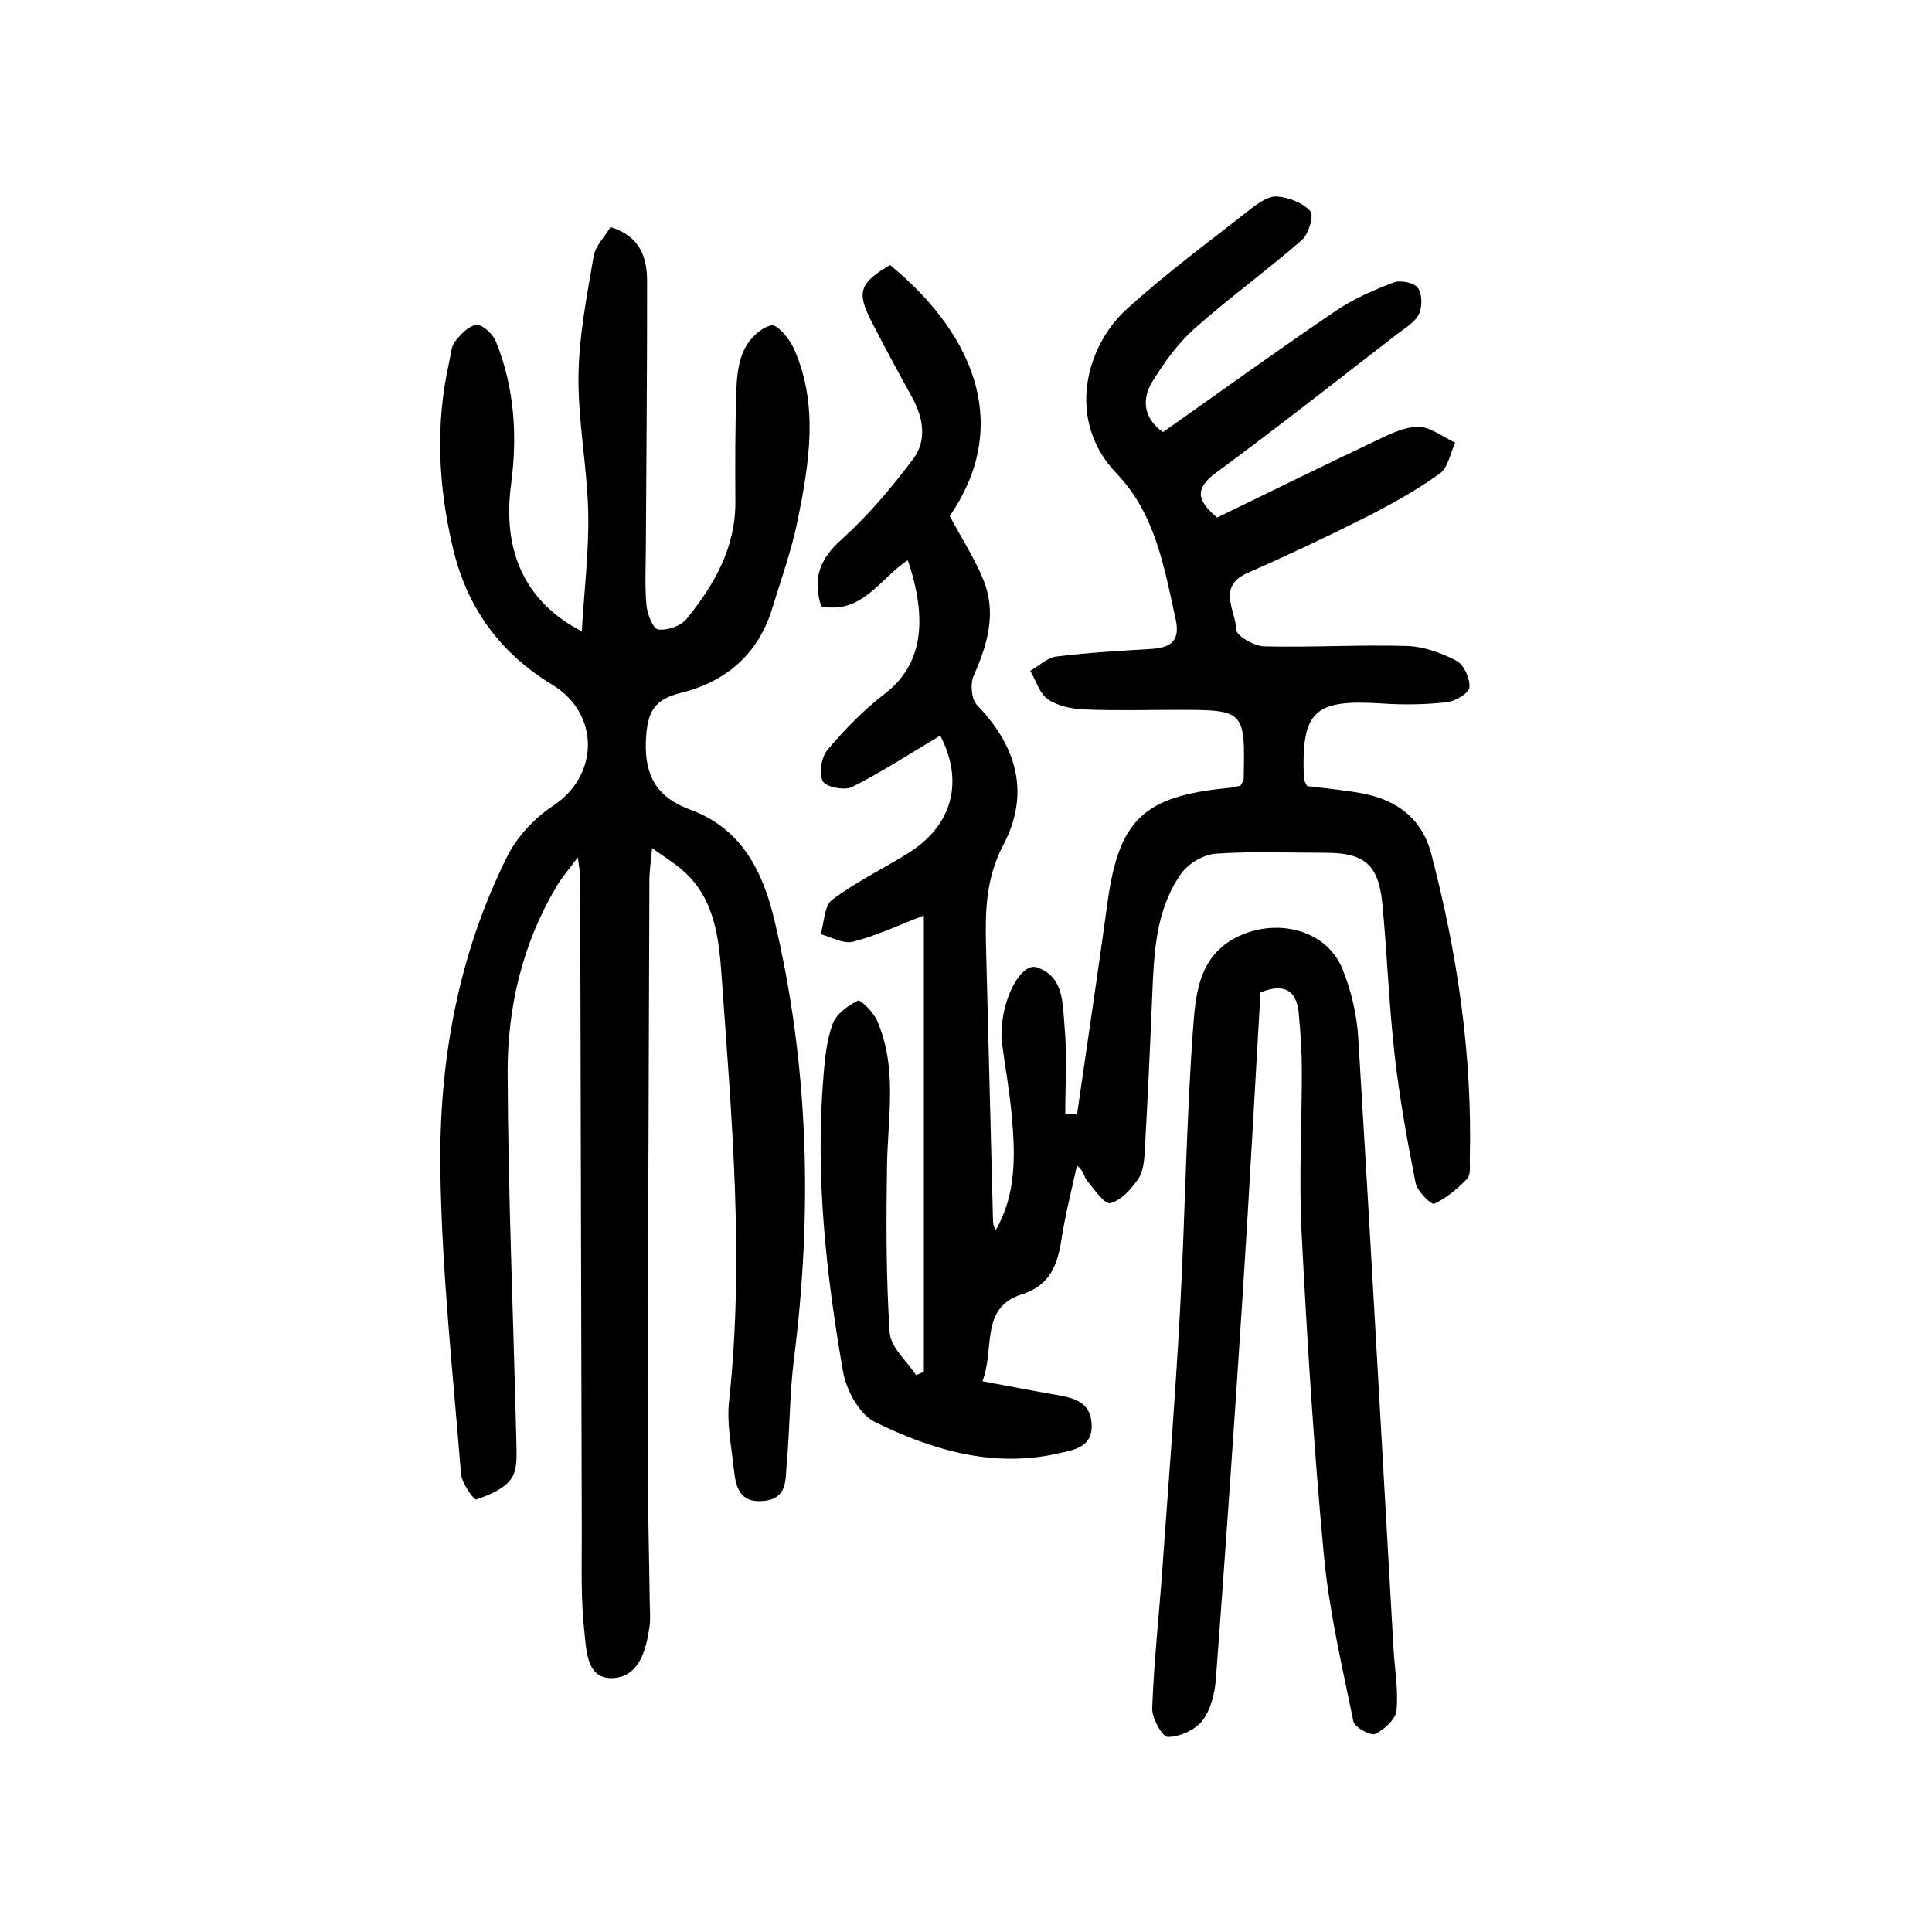 <?xml version="1.0" encoding="utf-8"?>
<svg version="1.1" id="图层_1" xmlns="http://www.w3.org/2000/svg" xmlns:xlink="http://www.w3.org/1999/xlink" x="0px" y="0px"
	 viewBox="0 0 400 400" style="enable-background:new 0 0 400 400;" xml:space="preserve">
<g>
	<path d="M203.4,285.97c5.74,1.07,10.52,2,15.32,2.83c3.6,0.62,7.03,1.43,7.29,5.98c0.28,4.91-3.69,5.41-7,6.16
		c-13.5,3.03-26.09-0.74-37.92-6.56c-3.19-1.57-5.88-6.59-6.55-10.42c-3.53-20.21-5.76-40.59-4.05-61.18
		c0.3-3.65,0.66-7.45,1.92-10.83c0.76-2.03,3.14-3.76,5.2-4.77c0.56-0.27,3.19,2.35,3.94,4.06c4.33,9.81,2.24,20.11,2.09,30.3
		c-0.17,11.45-0.2,22.94,0.56,34.36c0.2,3.05,3.56,5.88,5.46,8.81c0.54-0.23,1.08-0.46,1.61-0.69c0-31.18,0-62.36,0-94.47
		c-5.23,2.01-9.83,4.18-14.68,5.43c-1.96,0.51-4.44-0.98-6.68-1.56c0.75-2.44,0.74-5.89,2.4-7.14c4.88-3.67,10.47-6.37,15.68-9.61
		c9.32-5.8,11.57-14.94,6.68-24.37c-6.03,3.59-11.97,7.46-18.25,10.64c-1.55,0.79-5.48-0.01-6.08-1.2c-0.83-1.65-0.28-4.99,0.99-6.5
		c3.56-4.2,7.47-8.25,11.84-11.59c8.01-6.13,8.87-15.56,4.78-27.67c-5.7,3.71-9.45,11.28-17.93,9.56
		c-1.81-5.77-0.33-9.76,4.12-13.76c5.53-4.98,10.44-10.78,14.92-16.75c2.88-3.83,2.13-8.51-0.23-12.78
		c-2.87-5.19-5.69-10.41-8.4-15.69c-3.14-6.1-2.47-7.99,3.86-11.69c18.7,15.42,24.55,34.32,12.34,51.97
		c2.39,4.44,5.01,8.54,6.87,12.96c2.92,6.93,1.01,13.54-1.92,20.12c-0.73,1.64-0.46,4.84,0.69,6.04
		c8.42,8.74,10.98,18.45,5.46,28.97c-3.59,6.83-3.77,13.63-3.59,20.79c0.48,18.86,0.96,37.72,1.44,56.57c0.02,0.76,0,1.52,0.61,2.34
		c4.2-7.34,4.02-15.34,3.31-23.35c-0.47-5.29-1.41-10.55-2.12-15.82c-0.08-0.61-0.02-1.23-0.01-1.85
		c0.11-6.95,4.05-14.44,7.35-13.32c5.67,1.93,5.28,7.78,5.7,12.43c0.53,5.93,0.13,11.94,0.13,17.92c0.81,0.02,1.63,0.04,2.44,0.06
		c2.11-14.63,4.31-29.26,6.32-43.91c2.33-16.98,7.43-21.93,24.75-23.62c0.99-0.1,1.96-0.35,2.76-0.5c0.32-0.62,0.66-0.97,0.67-1.33
		c0.3-14.37,0.3-14.37-13.96-14.37c-6.36,0-12.74,0.19-19.09-0.09c-2.56-0.11-5.45-0.7-7.48-2.1c-1.74-1.2-2.47-3.87-3.65-5.89
		c1.79-1.03,3.5-2.72,5.39-2.96c6.49-0.81,13.04-1.17,19.57-1.57c3.97-0.24,6.15-1.54,5.15-6.1c-2.38-10.8-4.2-21.85-12.26-30.25
		c-10.46-10.89-6.47-26.21,2.1-34c8.14-7.41,17.06-13.97,25.73-20.78c1.57-1.23,3.7-2.69,5.44-2.55c2.43,0.2,5.3,1.31,6.87,3.04
		c0.76,0.84-0.34,4.74-1.73,5.95c-7.25,6.32-15.08,11.98-22.27,18.37c-3.44,3.06-6.25,6.99-8.69,10.93
		c-2.45,3.96-1.61,7.83,2.17,10.5c11.98-8.45,23.73-16.93,35.7-25.06c3.68-2.5,7.88-4.34,12.05-5.93c1.41-0.54,4.24,0.03,5.02,1.11
		c0.92,1.27,0.94,3.94,0.22,5.46c-0.81,1.69-2.84,2.84-4.46,4.09c-12.49,9.64-24.89,19.42-37.59,28.77
		c-4.82,3.55-3.46,6.02,0.26,9.25c10.82-5.25,21.58-10.55,32.41-15.68c2.93-1.39,6.09-3.07,9.16-3.12c2.56-0.04,5.16,2.12,7.74,3.3
		c-1.04,2.19-1.5,5.19-3.22,6.41c-4.81,3.42-10.01,6.34-15.29,9.01c-8.04,4.06-16.2,7.9-24.45,11.52c-6.5,2.85-2.45,7.84-2.38,11.77
		c0.02,1.24,3.69,3.4,5.73,3.45c9.84,0.24,19.71-0.36,29.54-0.08c3.5,0.1,7.18,1.41,10.32,3.06c1.54,0.81,2.85,3.7,2.69,5.51
		c-0.11,1.2-2.92,2.89-4.66,3.08c-4.45,0.49-8.99,0.56-13.46,0.26c-14.09-0.93-16.75,1.54-16.14,15.64
		c0.02,0.37,0.31,0.72,0.65,1.46c3.61,0.46,7.46,0.78,11.25,1.48c7.2,1.32,12.51,5.13,14.44,12.48c5.43,20.68,8.53,41.68,8,63.13
		c-0.04,1.43,0.25,3.35-0.54,4.19c-1.96,2.08-4.3,3.98-6.84,5.21c-0.52,0.25-3.49-2.56-3.83-4.26c-1.75-8.79-3.34-17.64-4.35-26.54
		c-1.18-10.38-1.55-20.85-2.54-31.26c-0.78-8.18-3.71-10.63-11.77-10.62c-7.6,0-15.22-0.34-22.77,0.19
		c-2.51,0.18-5.66,2.05-7.13,4.13c-5.31,7.53-5.62,16.48-5.99,25.33c-0.44,10.65-0.93,21.3-1.53,31.95
		c-0.11,2.01-0.29,4.34-1.35,5.9c-1.44,2.11-3.55,4.48-5.8,5.04c-1.18,0.29-3.37-2.94-4.88-4.76c-0.58-0.7-0.56-1.9-2.02-3.05
		c-1.08,5.04-2.39,10.04-3.17,15.12c-0.82,5.35-2.31,9.7-8.24,11.56C202.81,270.75,206.03,279.17,203.4,285.97z"/>
	<path d="M135.01,175.61c-0.26,2.95-0.55,4.69-0.56,6.43c-0.14,39.61-0.29,79.22-0.34,118.83c-0.01,10.46,0.28,20.93,0.42,31.39
		c0.02,1.44,0.16,2.9-0.03,4.31c-0.67,4.84-2.03,10.36-7.31,10.84c-5.79,0.52-5.77-5.73-6.2-9.57c-0.78-6.89-0.52-13.9-0.54-20.87
		c-0.13-45.16-0.22-90.31-0.33-135.47c0-0.8-0.19-1.6-0.49-3.99c-1.95,2.63-3.31,4.18-4.35,5.92
		c-7.12,11.91-10.23,25.13-10.18,38.71c0.1,25.42,1.21,50.84,1.8,76.26c0.06,2.63,0.29,5.85-1.05,7.75
		c-1.51,2.15-4.6,3.39-7.25,4.31c-0.43,0.15-3-3.35-3.15-5.28c-1.68-20.97-3.99-41.95-4.28-62.95c-0.31-22.46,3.67-44.5,13.82-64.87
		c2.04-4.1,5.65-7.98,9.49-10.51c9.65-6.35,9.72-19.13-0.19-25.12c-10.65-6.44-17.53-15.8-20.45-27.98
		c-3.1-12.92-3.78-25.89-0.81-38.94c0.32-1.4,0.36-3.07,1.17-4.1c1.18-1.48,2.89-3.34,4.48-3.43c1.29-0.08,3.38,1.92,4,3.44
		c3.84,9.52,4.47,19.45,3.13,29.58c-1.84,13.83,2.88,24.32,14.64,30.41c0.51-8.61,1.51-16.65,1.33-24.65
		c-0.21-9.41-2.12-18.8-2.01-28.19c0.09-8.28,1.74-16.58,3.13-24.8c0.37-2.17,2.31-4.08,3.5-6.06c6.15,1.89,7.57,6.3,7.57,11.22
		c0.03,18.26-0.16,36.52-0.25,54.78c-0.02,4.1-0.24,8.22,0.12,12.28c0.16,1.83,1.36,4.88,2.41,5.03c1.87,0.26,4.69-0.7,5.88-2.16
		c5.74-7.05,10.19-14.77,10.12-24.34c-0.05-7.8-0.05-15.6,0.22-23.39c0.1-2.81,0.49-5.88,1.74-8.31c1.07-2.08,3.39-4.34,5.51-4.76
		c1.21-0.24,3.72,2.76,4.62,4.76c5.23,11.69,3.2,23.73,0.81,35.6c-1.25,6.18-3.42,12.19-5.27,18.24
		c-2.89,9.48-9.57,15.17-18.9,17.49c-5.58,1.38-6.98,3.93-7.25,9.77c-0.36,7.73,2.55,11.97,9.16,14.4
		c10.73,3.94,15.06,12.88,17.44,22.87c7.15,30.03,7.91,60.38,4.04,90.95c-0.9,7.11-0.82,14.34-1.49,21.49
		c-0.3,3.23,0.32,7.37-4.86,7.83c-5.03,0.44-5.7-3.06-6.09-6.65c-0.5-4.65-1.49-9.4-0.99-13.97c3.19-29.35,0.56-58.59-1.52-87.81
		c-0.57-7.93-1.36-16.55-8.39-22.39C139.42,178.58,137.58,177.44,135.01,175.61z"/>
	<path d="M260.97,205.47c-1.23,21-2.35,42.05-3.72,63.08c-1.71,26.39-3.54,52.76-5.52,79.13c-0.22,2.96-1.06,6.33-2.8,8.58
		c-1.49,1.93-4.68,3.34-7.14,3.36c-1.12,0.01-3.32-3.9-3.24-5.96c0.36-9.6,1.41-19.17,2.1-28.76c1.28-17.79,2.68-35.57,3.65-53.38
		c1.07-19.64,1.29-39.34,2.74-58.95c0.56-7.61,1.42-15.87,10.95-19.37c7.65-2.81,16.83-0.27,19.96,7.43
		c1.81,4.45,2.96,9.39,3.26,14.18c2.58,42.15,4.89,84.32,7.3,126.49c0.24,4.29,1.04,8.62,0.62,12.84c-0.18,1.82-2.53,3.98-4.41,4.85
		c-0.97,0.44-4.26-1.38-4.51-2.59c-2.34-11.4-5.02-22.82-6.11-34.38c-2.09-22.23-3.48-44.54-4.62-66.84
		c-0.58-11.23,0.08-22.53,0.05-33.79c-0.01-3.88-0.28-7.76-0.64-11.63C268.42,204.89,265.76,203.54,260.97,205.47z"/>
</g>
</svg>
